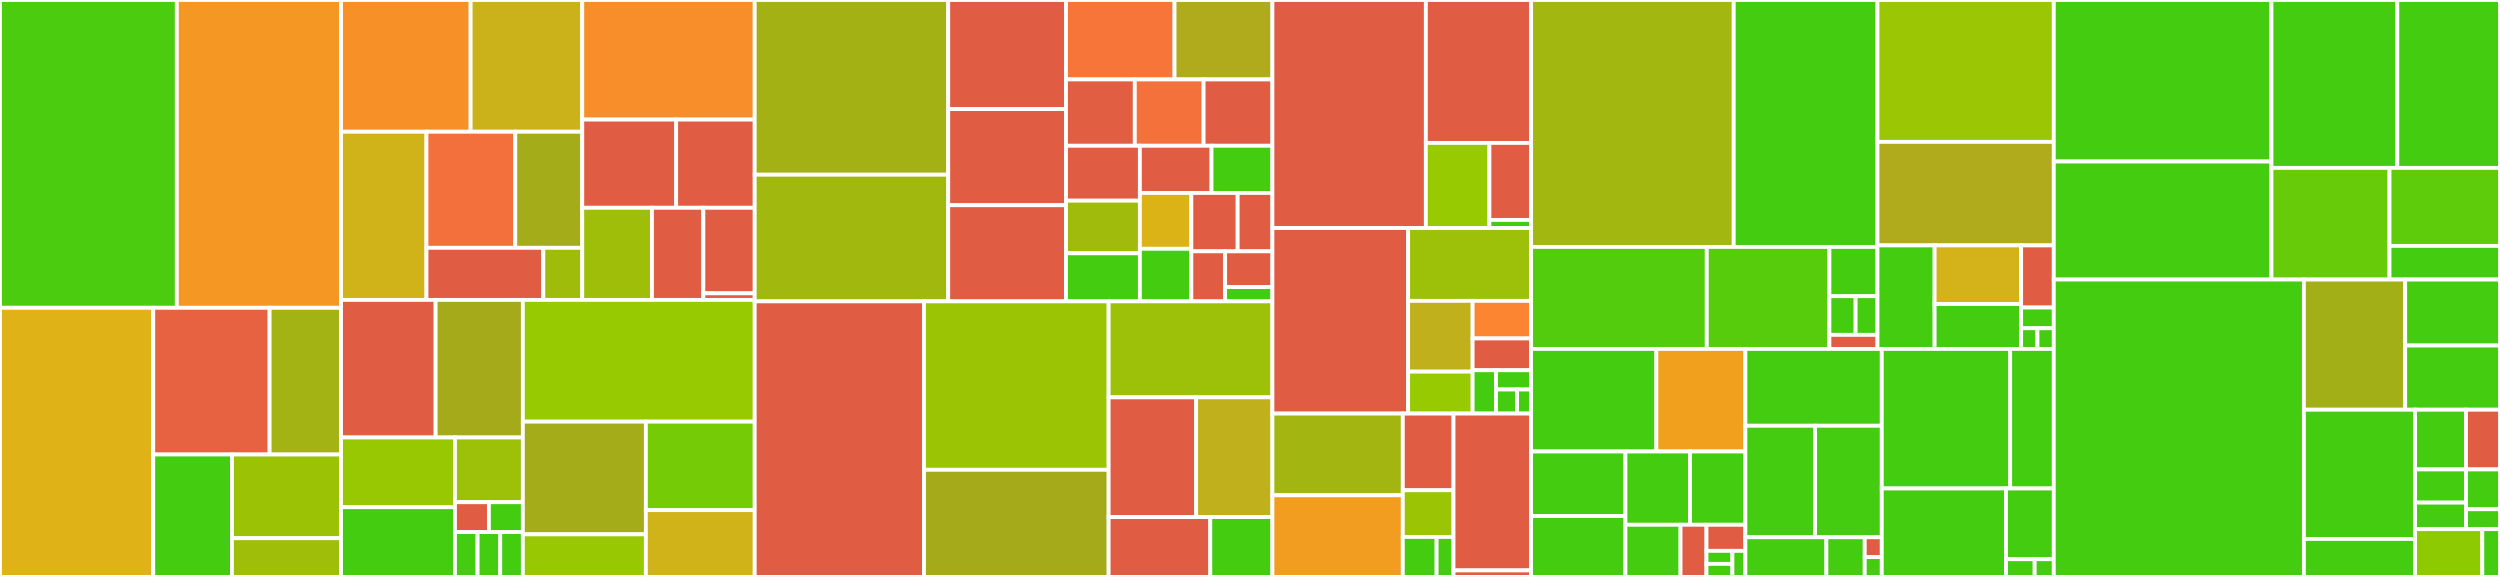 <svg baseProfile="full" width="650" height="150" viewBox="0 0 650 150" version="1.1"
xmlns="http://www.w3.org/2000/svg" xmlns:ev="http://www.w3.org/2001/xml-events"
xmlns:xlink="http://www.w3.org/1999/xlink">

<rect x="0" y="0" width="650" height="150" fill="#333333" stroke="none"/>

<style>rect.s{mask:url(#mask);}</style>
<defs>
  <pattern id="white" width="4" height="4" patternUnits="userSpaceOnUse" patternTransform="rotate(45)">
    <rect width="2" height="2" transform="translate(0,0)" fill="white"></rect>
  </pattern>
  <mask id="mask">
    <rect x="0" y="0" width="100%" height="100%" fill="url(#white)"></rect>
  </mask>
</defs>

<rect x="0" y="0" width="45.976" height="80.026" fill="#4ccc0f" stroke="white" stroke-width="1" class=" tooltipped" data-content="Sources/XcodeProj/Objects/Project/PBXProjEncoder.swift"><title>Sources/XcodeProj/Objects/Project/PBXProjEncoder.swift</title></rect>
<rect x="45.976" y="0" width="42.692" height="80.026" fill="#f49723" stroke="white" stroke-width="1" class=" tooltipped" data-content="Sources/XcodeProj/Objects/Project/PBXObjects.swift"><title>Sources/XcodeProj/Objects/Project/PBXObjects.swift</title></rect>
<rect x="0" y="80.026" width="39.843" height="69.974" fill="#dfb317" stroke="white" stroke-width="1" class=" tooltipped" data-content="Sources/XcodeProj/Objects/Project/PBXProject.swift"><title>Sources/XcodeProj/Objects/Project/PBXProject.swift</title></rect>
<rect x="39.843" y="80.026" width="30.253" height="38.146" fill="#e76241" stroke="white" stroke-width="1" class=" tooltipped" data-content="Sources/XcodeProj/Objects/Project/PBXProj.swift"><title>Sources/XcodeProj/Objects/Project/PBXProj.swift</title></rect>
<rect x="70.096" y="80.026" width="18.571" height="38.146" fill="#a3b313" stroke="white" stroke-width="1" class=" tooltipped" data-content="Sources/XcodeProj/Objects/Project/PBXObjectParser.swift"><title>Sources/XcodeProj/Objects/Project/PBXObjectParser.swift</title></rect>
<rect x="39.843" y="118.172" width="20.463" height="31.828" fill="#4c1" stroke="white" stroke-width="1" class=" tooltipped" data-content="Sources/XcodeProj/Objects/Project/PBXOutputSettings.swift"><title>Sources/XcodeProj/Objects/Project/PBXOutputSettings.swift</title></rect>
<rect x="60.306" y="118.172" width="28.361" height="21.756" fill="#9cc206" stroke="white" stroke-width="1" class=" tooltipped" data-content="Sources/XcodeProj/Objects/Project/PBXObjectReference.swift"><title>Sources/XcodeProj/Objects/Project/PBXObjectReference.swift</title></rect>
<rect x="60.306" y="139.928" width="28.361" height="10.072" fill="#9ebe09" stroke="white" stroke-width="1" class=" tooltipped" data-content="Sources/XcodeProj/Objects/Project/PBXObject.swift"><title>Sources/XcodeProj/Objects/Project/PBXObject.swift</title></rect>
<rect x="88.668" y="0" width="33.694" height="34.25" fill="#f79127" stroke="white" stroke-width="1" class=" tooltipped" data-content="Sources/XcodeProj/Objects/Files/PBXGroup.swift"><title>Sources/XcodeProj/Objects/Files/PBXGroup.swift</title></rect>
<rect x="122.362" y="0" width="29.024" height="34.25" fill="#ccb21a" stroke="white" stroke-width="1" class=" tooltipped" data-content="Sources/XcodeProj/Objects/Files/PBXContainerItemProxy.swift"><title>Sources/XcodeProj/Objects/Files/PBXContainerItemProxy.swift</title></rect>
<rect x="88.668" y="34.25" width="22.213" height="43.724" fill="#cfb319" stroke="white" stroke-width="1" class=" tooltipped" data-content="Sources/XcodeProj/Objects/Files/PBXFileElement.swift"><title>Sources/XcodeProj/Objects/Files/PBXFileElement.swift</title></rect>
<rect x="110.88" y="34.25" width="23.092" height="30.184" fill="#f36f3b" stroke="white" stroke-width="1" class=" tooltipped" data-content="Sources/XcodeProj/Objects/Files/PBXSourceTree.swift"><title>Sources/XcodeProj/Objects/Files/PBXSourceTree.swift</title></rect>
<rect x="133.972" y="34.25" width="17.414" height="30.184" fill="#a4ac19" stroke="white" stroke-width="1" class=" tooltipped" data-content="Sources/XcodeProj/Objects/Files/PBXFileReference.swift"><title>Sources/XcodeProj/Objects/Files/PBXFileReference.swift</title></rect>
<rect x="110.88" y="64.434" width="30.379" height="13.54" fill="#e05d44" stroke="white" stroke-width="1" class=" tooltipped" data-content="Sources/XcodeProj/Objects/Files/XCVersionGroup.swift"><title>Sources/XcodeProj/Objects/Files/XCVersionGroup.swift</title></rect>
<rect x="141.259" y="64.434" width="10.126" height="13.54" fill="#9fbc0b" stroke="white" stroke-width="1" class=" tooltipped" data-content="Sources/XcodeProj/Objects/Files/PBXContainerItem.swift"><title>Sources/XcodeProj/Objects/Files/PBXContainerItem.swift</title></rect>
<rect x="151.386" y="0" width="44.841" height="31.088" fill="#f88e29" stroke="white" stroke-width="1" class=" tooltipped" data-content="Sources/XcodeProj/Objects/Targets/PBXTarget.swift"><title>Sources/XcodeProj/Objects/Targets/PBXTarget.swift</title></rect>
<rect x="151.386" y="31.088" width="24.413" height="22.934" fill="#e05d44" stroke="white" stroke-width="1" class=" tooltipped" data-content="Sources/XcodeProj/Objects/Targets/PBXTargetDependency.swift"><title>Sources/XcodeProj/Objects/Targets/PBXTargetDependency.swift</title></rect>
<rect x="175.799" y="31.088" width="20.427" height="22.934" fill="#e05d44" stroke="white" stroke-width="1" class=" tooltipped" data-content="Sources/XcodeProj/Objects/Targets/PBXLegacyTarget.swift"><title>Sources/XcodeProj/Objects/Targets/PBXLegacyTarget.swift</title></rect>
<rect x="151.386" y="54.022" width="18.127" height="23.953" fill="#9ebe09" stroke="white" stroke-width="1" class=" tooltipped" data-content="Sources/XcodeProj/Objects/Targets/PBXNativeTarget.swift"><title>Sources/XcodeProj/Objects/Targets/PBXNativeTarget.swift</title></rect>
<rect x="169.513" y="54.022" width="13.357" height="23.953" fill="#e05d44" stroke="white" stroke-width="1" class=" tooltipped" data-content="Sources/XcodeProj/Objects/Targets/PBXProductType.swift"><title>Sources/XcodeProj/Objects/Targets/PBXProductType.swift</title></rect>
<rect x="182.87" y="54.022" width="13.357" height="22.242" fill="#e05d44" stroke="white" stroke-width="1" class=" tooltipped" data-content="Sources/XcodeProj/Objects/Targets/PBXReferenceProxy.swift"><title>Sources/XcodeProj/Objects/Targets/PBXReferenceProxy.swift</title></rect>
<rect x="182.87" y="76.264" width="13.357" height="1.711" fill="#e05d44" stroke="white" stroke-width="1" class=" tooltipped" data-content="Sources/XcodeProj/Objects/Targets/PBXAggregateTarget.swift"><title>Sources/XcodeProj/Objects/Targets/PBXAggregateTarget.swift</title></rect>
<rect x="88.668" y="77.975" width="24.596" height="35.771" fill="#e05d44" stroke="white" stroke-width="1" class=" tooltipped" data-content="Sources/XcodeProj/Objects/BuildPhase/PBXBuildFile.swift"><title>Sources/XcodeProj/Objects/BuildPhase/PBXBuildFile.swift</title></rect>
<rect x="113.263" y="77.975" width="22.679" height="35.771" fill="#a4aa1a" stroke="white" stroke-width="1" class=" tooltipped" data-content="Sources/XcodeProj/Objects/BuildPhase/PBXBuildPhase.swift"><title>Sources/XcodeProj/Objects/BuildPhase/PBXBuildPhase.swift</title></rect>
<rect x="88.668" y="113.746" width="29.626" height="18.127" fill="#98c802" stroke="white" stroke-width="1" class=" tooltipped" data-content="Sources/XcodeProj/Objects/BuildPhase/PBXBuildRule.swift"><title>Sources/XcodeProj/Objects/BuildPhase/PBXBuildRule.swift</title></rect>
<rect x="88.668" y="131.873" width="29.626" height="18.127" fill="#4c1" stroke="white" stroke-width="1" class=" tooltipped" data-content="Sources/XcodeProj/Objects/BuildPhase/PBXShellScriptBuildPhase.swift"><title>Sources/XcodeProj/Objects/BuildPhase/PBXShellScriptBuildPhase.swift</title></rect>
<rect x="118.293" y="113.746" width="17.649" height="16.832" fill="#9dc008" stroke="white" stroke-width="1" class=" tooltipped" data-content="Sources/XcodeProj/Objects/BuildPhase/PBXCopyFilesBuildPhase.swift"><title>Sources/XcodeProj/Objects/BuildPhase/PBXCopyFilesBuildPhase.swift</title></rect>
<rect x="118.293" y="130.578" width="8.825" height="7.769" fill="#e05d44" stroke="white" stroke-width="1" class=" tooltipped" data-content="Sources/XcodeProj/Objects/BuildPhase/PBXRezBuildPhase.swift"><title>Sources/XcodeProj/Objects/BuildPhase/PBXRezBuildPhase.swift</title></rect>
<rect x="127.118" y="130.578" width="8.825" height="7.769" fill="#4c1" stroke="white" stroke-width="1" class=" tooltipped" data-content="Sources/XcodeProj/Objects/BuildPhase/PBXHeadersBuildPhase.swift"><title>Sources/XcodeProj/Objects/BuildPhase/PBXHeadersBuildPhase.swift</title></rect>
<rect x="118.293" y="138.347" width="5.883" height="11.653" fill="#4c1" stroke="white" stroke-width="1" class=" tooltipped" data-content="Sources/XcodeProj/Objects/BuildPhase/PBXSourcesBuildPhase.swift"><title>Sources/XcodeProj/Objects/BuildPhase/PBXSourcesBuildPhase.swift</title></rect>
<rect x="124.176" y="138.347" width="5.883" height="11.653" fill="#4c1" stroke="white" stroke-width="1" class=" tooltipped" data-content="Sources/XcodeProj/Objects/BuildPhase/PBXResourcesBuildPhase.swift"><title>Sources/XcodeProj/Objects/BuildPhase/PBXResourcesBuildPhase.swift</title></rect>
<rect x="130.06" y="138.347" width="5.883" height="11.653" fill="#4c1" stroke="white" stroke-width="1" class=" tooltipped" data-content="Sources/XcodeProj/Objects/BuildPhase/PBXFrameworksBuildPhase.swift"><title>Sources/XcodeProj/Objects/BuildPhase/PBXFrameworksBuildPhase.swift</title></rect>
<rect x="135.943" y="77.975" width="60.284" height="31.653" fill="#97ca00" stroke="white" stroke-width="1" class=" tooltipped" data-content="Sources/XcodeProj/Objects/Sourcery/Equality.generated.swift"><title>Sources/XcodeProj/Objects/Sourcery/Equality.generated.swift</title></rect>
<rect x="135.943" y="109.628" width="31.982" height="29.297" fill="#a4ac19" stroke="white" stroke-width="1" class=" tooltipped" data-content="Sources/XcodeProj/Objects/SwiftPackage/XCRemoteSwiftPackageReference.swift"><title>Sources/XcodeProj/Objects/SwiftPackage/XCRemoteSwiftPackageReference.swift</title></rect>
<rect x="135.943" y="138.924" width="31.982" height="11.076" fill="#98c802" stroke="white" stroke-width="1" class=" tooltipped" data-content="Sources/XcodeProj/Objects/SwiftPackage/XCSwiftPackageProductDependency.swift"><title>Sources/XcodeProj/Objects/SwiftPackage/XCSwiftPackageProductDependency.swift</title></rect>
<rect x="167.924" y="109.628" width="28.302" height="23.012" fill="#74cb06" stroke="white" stroke-width="1" class=" tooltipped" data-content="Sources/XcodeProj/Objects/Configuration/XCConfigurationList.swift"><title>Sources/XcodeProj/Objects/Configuration/XCConfigurationList.swift</title></rect>
<rect x="167.924" y="132.64" width="28.302" height="17.36" fill="#cfb319" stroke="white" stroke-width="1" class=" tooltipped" data-content="Sources/XcodeProj/Objects/Configuration/XCBuildConfiguration.swift"><title>Sources/XcodeProj/Objects/Configuration/XCBuildConfiguration.swift</title></rect>
<rect x="196.226" y="0" width="50.311" height="45.422" fill="#a3b114" stroke="white" stroke-width="1" class=" tooltipped" data-content="Sources/XcodeProj/Scheme/XCScheme+LaunchAction.swift"><title>Sources/XcodeProj/Scheme/XCScheme+LaunchAction.swift</title></rect>
<rect x="196.226" y="45.422" width="50.311" height="32.931" fill="#a1b90e" stroke="white" stroke-width="1" class=" tooltipped" data-content="Sources/XcodeProj/Scheme/XCScheme+TestAction.swift"><title>Sources/XcodeProj/Scheme/XCScheme+TestAction.swift</title></rect>
<rect x="246.538" y="0" width="30.624" height="28.356" fill="#e05d44" stroke="white" stroke-width="1" class=" tooltipped" data-content="Sources/XcodeProj/Scheme/XCScheme+ProfileAction.swift"><title>Sources/XcodeProj/Scheme/XCScheme+ProfileAction.swift</title></rect>
<rect x="246.538" y="28.356" width="30.624" height="24.998" fill="#e05d44" stroke="white" stroke-width="1" class=" tooltipped" data-content="Sources/XcodeProj/Scheme/XCScheme.swift"><title>Sources/XcodeProj/Scheme/XCScheme.swift</title></rect>
<rect x="246.538" y="53.355" width="30.624" height="24.998" fill="#e05d44" stroke="white" stroke-width="1" class=" tooltipped" data-content="Sources/XcodeProj/Scheme/XCScheme+BuildAction.swift"><title>Sources/XcodeProj/Scheme/XCScheme+BuildAction.swift</title></rect>
<rect x="277.162" y="0" width="28.216" height="20.653" fill="#f87539" stroke="white" stroke-width="1" class=" tooltipped" data-content="Sources/XcodeProj/Scheme/XCScheme+TestableReference.swift"><title>Sources/XcodeProj/Scheme/XCScheme+TestableReference.swift</title></rect>
<rect x="305.378" y="0" width="25.45" height="20.653" fill="#afab1c" stroke="white" stroke-width="1" class=" tooltipped" data-content="Sources/XcodeProj/Scheme/XCScheme+BuildableReference.swift"><title>Sources/XcodeProj/Scheme/XCScheme+BuildableReference.swift</title></rect>
<rect x="277.162" y="20.653" width="17.888" height="17.246" fill="#e25e43" stroke="white" stroke-width="1" class=" tooltipped" data-content="Sources/XcodeProj/Scheme/XCScheme+ExecutionAction.swift"><title>Sources/XcodeProj/Scheme/XCScheme+ExecutionAction.swift</title></rect>
<rect x="295.05" y="20.653" width="17.888" height="17.246" fill="#f5713b" stroke="white" stroke-width="1" class=" tooltipped" data-content="Sources/XcodeProj/Scheme/XCScheme+EnvironmentVariable.swift"><title>Sources/XcodeProj/Scheme/XCScheme+EnvironmentVariable.swift</title></rect>
<rect x="312.939" y="20.653" width="17.888" height="17.246" fill="#e05d44" stroke="white" stroke-width="1" class=" tooltipped" data-content="Sources/XcodeProj/Scheme/XCScheme+CommandLineArguments.swift"><title>Sources/XcodeProj/Scheme/XCScheme+CommandLineArguments.swift</title></rect>
<rect x="277.162" y="37.899" width="19.207" height="14.278" fill="#e05d44" stroke="white" stroke-width="1" class=" tooltipped" data-content="Sources/XcodeProj/Scheme/XCScheme+ArchiveAction.swift"><title>Sources/XcodeProj/Scheme/XCScheme+ArchiveAction.swift</title></rect>
<rect x="277.162" y="52.177" width="19.207" height="13.683" fill="#a0bb0c" stroke="white" stroke-width="1" class=" tooltipped" data-content="Sources/XcodeProj/Scheme/XCScheme+RemoteRunnable.swift"><title>Sources/XcodeProj/Scheme/XCScheme+RemoteRunnable.swift</title></rect>
<rect x="277.162" y="65.86" width="19.207" height="12.493" fill="#4c1" stroke="white" stroke-width="1" class=" tooltipped" data-content="Sources/XcodeProj/Scheme/XCScheme+SerialAction.swift"><title>Sources/XcodeProj/Scheme/XCScheme+SerialAction.swift</title></rect>
<rect x="296.369" y="37.899" width="18.626" height="12.269" fill="#e05d44" stroke="white" stroke-width="1" class=" tooltipped" data-content="Sources/XcodeProj/Scheme/XCScheme+AditionalOption.swift"><title>Sources/XcodeProj/Scheme/XCScheme+AditionalOption.swift</title></rect>
<rect x="314.995" y="37.899" width="15.832" height="12.269" fill="#4c1" stroke="white" stroke-width="1" class=" tooltipped" data-content="Sources/XcodeProj/Scheme/XCScheme+Runnable.swift"><title>Sources/XcodeProj/Scheme/XCScheme+Runnable.swift</title></rect>
<rect x="296.369" y="50.168" width="13.378" height="14.52" fill="#dcb317" stroke="white" stroke-width="1" class=" tooltipped" data-content="Sources/XcodeProj/Scheme/XCScheme+TestPlanReference.swift"><title>Sources/XcodeProj/Scheme/XCScheme+TestPlanReference.swift</title></rect>
<rect x="296.369" y="64.688" width="13.378" height="13.666" fill="#4c1" stroke="white" stroke-width="1" class=" tooltipped" data-content="Sources/XcodeProj/Scheme/XCScheme+PathRunnable.swift"><title>Sources/XcodeProj/Scheme/XCScheme+PathRunnable.swift</title></rect>
<rect x="309.747" y="50.168" width="12.046" height="15.177" fill="#e05d44" stroke="white" stroke-width="1" class=" tooltipped" data-content="Sources/XcodeProj/Scheme/XCScheme+LocationScenarioReference.swift"><title>Sources/XcodeProj/Scheme/XCScheme+LocationScenarioReference.swift</title></rect>
<rect x="321.793" y="50.168" width="9.035" height="15.177" fill="#e05d44" stroke="white" stroke-width="1" class=" tooltipped" data-content="Sources/XcodeProj/Scheme/XCScheme+StoreKitConfigurationFileReference.swift"><title>Sources/XcodeProj/Scheme/XCScheme+StoreKitConfigurationFileReference.swift</title></rect>
<rect x="309.747" y="65.345" width="8.784" height="13.009" fill="#e05d44" stroke="white" stroke-width="1" class=" tooltipped" data-content="Sources/XcodeProj/Scheme/XCScheme+TestItem.swift"><title>Sources/XcodeProj/Scheme/XCScheme+TestItem.swift</title></rect>
<rect x="318.53" y="65.345" width="12.297" height="9.292" fill="#e05d44" stroke="white" stroke-width="1" class=" tooltipped" data-content="Sources/XcodeProj/Scheme/XCScheme+AnalyzeAction.swift"><title>Sources/XcodeProj/Scheme/XCScheme+AnalyzeAction.swift</title></rect>
<rect x="318.53" y="74.636" width="12.297" height="3.717" fill="#4c1" stroke="white" stroke-width="1" class=" tooltipped" data-content="Sources/XcodeProj/Scheme/XCScheme+BuildableProductRunnable.swift"><title>Sources/XcodeProj/Scheme/XCScheme+BuildableProductRunnable.swift</title></rect>
<rect x="196.226" y="78.353" width="44.016" height="71.647" fill="#e05d44" stroke="white" stroke-width="1" class=" tooltipped" data-content="Sources/XcodeProj/Utils/BuildSettingsProvider.swift"><title>Sources/XcodeProj/Utils/BuildSettingsProvider.swift</title></rect>
<rect x="240.243" y="78.353" width="48.003" height="43.797" fill="#9bc405" stroke="white" stroke-width="1" class=" tooltipped" data-content="Sources/XcodeProj/Utils/ReferenceGenerator.swift"><title>Sources/XcodeProj/Utils/ReferenceGenerator.swift</title></rect>
<rect x="240.243" y="122.151" width="48.003" height="27.849" fill="#a4aa1a" stroke="white" stroke-width="1" class=" tooltipped" data-content="Sources/XcodeProj/Utils/PBXBatchUpdater.swift"><title>Sources/XcodeProj/Utils/PBXBatchUpdater.swift</title></rect>
<rect x="288.246" y="78.353" width="42.581" height="24.956" fill="#9dc008" stroke="white" stroke-width="1" class=" tooltipped" data-content="Sources/XcodeProj/Utils/XCConfig.swift"><title>Sources/XcodeProj/Utils/XCConfig.swift</title></rect>
<rect x="288.246" y="103.309" width="22.759" height="31.127" fill="#e05d44" stroke="white" stroke-width="1" class=" tooltipped" data-content="Sources/XcodeProj/Utils/JSONDecoding.swift"><title>Sources/XcodeProj/Utils/JSONDecoding.swift</title></rect>
<rect x="311.005" y="103.309" width="19.822" height="31.127" fill="#c0b01b" stroke="white" stroke-width="1" class=" tooltipped" data-content="Sources/XcodeProj/Utils/PlistValue.swift"><title>Sources/XcodeProj/Utils/PlistValue.swift</title></rect>
<rect x="288.246" y="134.436" width="26.43" height="15.564" fill="#e05d44" stroke="white" stroke-width="1" class=" tooltipped" data-content="Sources/XcodeProj/Utils/CommentedString.swift"><title>Sources/XcodeProj/Utils/CommentedString.swift</title></rect>
<rect x="314.676" y="134.436" width="16.151" height="15.564" fill="#4c1" stroke="white" stroke-width="1" class=" tooltipped" data-content="Sources/XcodeProj/Utils/Decoders.swift"><title>Sources/XcodeProj/Utils/Decoders.swift</title></rect>
<rect x="330.827" y="0" width="39.895" height="59.287" fill="#e05d44" stroke="white" stroke-width="1" class=" tooltipped" data-content="Sources/XcodeProj/Project/XCBreakpointList.swift"><title>Sources/XcodeProj/Project/XCBreakpointList.swift</title></rect>
<rect x="370.722" y="0" width="27.368" height="37.158" fill="#e05d44" stroke="white" stroke-width="1" class=" tooltipped" data-content="Sources/XcodeProj/Project/XcodeProj.swift"><title>Sources/XcodeProj/Project/XcodeProj.swift</title></rect>
<rect x="370.722" y="37.158" width="16.524" height="22.128" fill="#97ca00" stroke="white" stroke-width="1" class=" tooltipped" data-content="Sources/XcodeProj/Project/WorkspaceSettings.swift"><title>Sources/XcodeProj/Project/WorkspaceSettings.swift</title></rect>
<rect x="387.246" y="37.158" width="10.844" height="20.021" fill="#e05d44" stroke="white" stroke-width="1" class=" tooltipped" data-content="Sources/XcodeProj/Project/XCSharedData.swift"><title>Sources/XcodeProj/Project/XCSharedData.swift</title></rect>
<rect x="387.246" y="57.179" width="10.844" height="2.107" fill="#4c1" stroke="white" stroke-width="1" class=" tooltipped" data-content="Sources/XcodeProj/Project/Xcode.swift"><title>Sources/XcodeProj/Project/Xcode.swift</title></rect>
<rect x="330.827" y="59.287" width="35.289" height="48.245" fill="#e05d44" stroke="white" stroke-width="1" class=" tooltipped" data-content="Sources/XcodeProj/Extensions/String+md5.swift"><title>Sources/XcodeProj/Extensions/String+md5.swift</title></rect>
<rect x="366.116" y="59.287" width="31.973" height="18.94" fill="#9dc008" stroke="white" stroke-width="1" class=" tooltipped" data-content="Sources/XcodeProj/Extensions/AEXML+XcodeFormat.swift"><title>Sources/XcodeProj/Extensions/AEXML+XcodeFormat.swift</title></rect>
<rect x="366.116" y="78.227" width="16.766" height="18.4" fill="#c0b01b" stroke="white" stroke-width="1" class=" tooltipped" data-content="Sources/XcodeProj/Extensions/Path+Extras.swift"><title>Sources/XcodeProj/Extensions/Path+Extras.swift</title></rect>
<rect x="366.116" y="96.627" width="16.766" height="10.904" fill="#97ca00" stroke="white" stroke-width="1" class=" tooltipped" data-content="Sources/XcodeProj/Extensions/KeyedDecodingContainer+Additions.swift"><title>Sources/XcodeProj/Extensions/KeyedDecodingContainer+Additions.swift</title></rect>
<rect x="382.883" y="78.227" width="15.207" height="9.768" fill="#fb8530" stroke="white" stroke-width="1" class=" tooltipped" data-content="Sources/XcodeProj/Extensions/Dictionary+Enumerate.swift"><title>Sources/XcodeProj/Extensions/Dictionary+Enumerate.swift</title></rect>
<rect x="382.883" y="87.995" width="15.207" height="8.265" fill="#e05d44" stroke="white" stroke-width="1" class=" tooltipped" data-content="Sources/XcodeProj/Extensions/String+Utils.swift"><title>Sources/XcodeProj/Extensions/String+Utils.swift</title></rect>
<rect x="382.883" y="96.26" width="6.083" height="11.271" fill="#4c1" stroke="white" stroke-width="1" class=" tooltipped" data-content="Sources/XcodeProj/Extensions/NSRecursiveLock+Sync.swift"><title>Sources/XcodeProj/Extensions/NSRecursiveLock+Sync.swift</title></rect>
<rect x="388.966" y="96.26" width="9.124" height="5.009" fill="#4c1" stroke="white" stroke-width="1" class=" tooltipped" data-content="Sources/XcodeProj/Extensions/Bool+Extras.swift"><title>Sources/XcodeProj/Extensions/Bool+Extras.swift</title></rect>
<rect x="388.966" y="101.27" width="5.474" height="6.262" fill="#4c1" stroke="white" stroke-width="1" class=" tooltipped" data-content="Sources/XcodeProj/Extensions/Array+Extras.swift"><title>Sources/XcodeProj/Extensions/Array+Extras.swift</title></rect>
<rect x="394.44" y="101.27" width="3.65" height="6.262" fill="#4c1" stroke="white" stroke-width="1" class=" tooltipped" data-content="Sources/XcodeProj/Extensions/Dictionary+Extras.swift"><title>Sources/XcodeProj/Extensions/Dictionary+Extras.swift</title></rect>
<rect x="330.827" y="107.531" width="33.9" height="21.234" fill="#a2b511" stroke="white" stroke-width="1" class=" tooltipped" data-content="Sources/XcodeProj/Workspace/XCWorkspaceData.swift"><title>Sources/XcodeProj/Workspace/XCWorkspaceData.swift</title></rect>
<rect x="330.827" y="128.766" width="33.9" height="21.234" fill="#f29d1f" stroke="white" stroke-width="1" class=" tooltipped" data-content="Sources/XcodeProj/Workspace/XCWorkspaceDataElementLocationType.swift"><title>Sources/XcodeProj/Workspace/XCWorkspaceDataElementLocationType.swift</title></rect>
<rect x="364.728" y="107.531" width="13.183" height="19.934" fill="#e05d44" stroke="white" stroke-width="1" class=" tooltipped" data-content="Sources/XcodeProj/Workspace/XCWorkspace.swift"><title>Sources/XcodeProj/Workspace/XCWorkspace.swift</title></rect>
<rect x="364.728" y="127.466" width="13.183" height="12.134" fill="#9bc405" stroke="white" stroke-width="1" class=" tooltipped" data-content="Sources/XcodeProj/Workspace/XCWorkspaceDataElement.swift"><title>Sources/XcodeProj/Workspace/XCWorkspaceDataElement.swift</title></rect>
<rect x="364.728" y="139.599" width="8.789" height="10.401" fill="#4c1" stroke="white" stroke-width="1" class=" tooltipped" data-content="Sources/XcodeProj/Workspace/XCWorkspaceDataGroup.swift"><title>Sources/XcodeProj/Workspace/XCWorkspaceDataGroup.swift</title></rect>
<rect x="373.517" y="139.599" width="4.394" height="10.401" fill="#4c1" stroke="white" stroke-width="1" class=" tooltipped" data-content="Sources/XcodeProj/Workspace/XCWorkspaceDataFileRef.swift"><title>Sources/XcodeProj/Workspace/XCWorkspaceDataFileRef.swift</title></rect>
<rect x="377.911" y="107.531" width="20.179" height="40.77" fill="#e05d44" stroke="white" stroke-width="1" class=" tooltipped" data-content="Sources/XcodeProj/Errors/Errors.swift"><title>Sources/XcodeProj/Errors/Errors.swift</title></rect>
<rect x="377.911" y="148.301" width="20.179" height="1.699" fill="#e05d44" stroke="white" stroke-width="1" class=" tooltipped" data-content="Sources/XcodeProj/Protocols/Writable.swift"><title>Sources/XcodeProj/Protocols/Writable.swift</title></rect>
<rect x="398.09" y="0" width="52.678" height="64.204" fill="#a2b710" stroke="white" stroke-width="1" class=" tooltipped" data-content="Tests/XcodeProjTests/Objects/Project/PBXProjEncoderTests.swift"><title>Tests/XcodeProjTests/Objects/Project/PBXProjEncoderTests.swift</title></rect>
<rect x="450.768" y="0" width="37.373" height="64.204" fill="#4c1" stroke="white" stroke-width="1" class=" tooltipped" data-content="Tests/XcodeProjTests/Objects/Project/PBXProjectTests.swift"><title>Tests/XcodeProjTests/Objects/Project/PBXProjectTests.swift</title></rect>
<rect x="398.09" y="64.204" width="45.672" height="26.519" fill="#53cc0d" stroke="white" stroke-width="1" class=" tooltipped" data-content="Tests/XcodeProjTests/Objects/Project/PBXOutputSettingsTests.swift"><title>Tests/XcodeProjTests/Objects/Project/PBXOutputSettingsTests.swift</title></rect>
<rect x="443.762" y="64.204" width="31.884" height="26.519" fill="#57cc0c" stroke="white" stroke-width="1" class=" tooltipped" data-content="Tests/XcodeProjTests/Objects/Project/PBXProjIntegrationTests.swift"><title>Tests/XcodeProjTests/Objects/Project/PBXProjIntegrationTests.swift</title></rect>
<rect x="475.646" y="64.204" width="12.495" height="12.802" fill="#4c1" stroke="white" stroke-width="1" class=" tooltipped" data-content="Tests/XcodeProjTests/Objects/Project/PBXProjObjectsHelpersTests.swift"><title>Tests/XcodeProjTests/Objects/Project/PBXProjObjectsHelpersTests.swift</title></rect>
<rect x="475.646" y="77.006" width="6.816" height="10.059" fill="#4c1" stroke="white" stroke-width="1" class=" tooltipped" data-content="Tests/XcodeProjTests/Objects/Project/PBXProj+Fixtures.swift"><title>Tests/XcodeProjTests/Objects/Project/PBXProj+Fixtures.swift</title></rect>
<rect x="482.462" y="77.006" width="5.68" height="10.059" fill="#4c1" stroke="white" stroke-width="1" class=" tooltipped" data-content="Tests/XcodeProjTests/Objects/Project/PBXProject+Fixtures.swift"><title>Tests/XcodeProjTests/Objects/Project/PBXProject+Fixtures.swift</title></rect>
<rect x="475.646" y="87.065" width="12.495" height="3.658" fill="#e05d44" stroke="white" stroke-width="1" class=" tooltipped" data-content="Tests/XcodeProjTests/Objects/Project/PBXProj+XCTest.swift"><title>Tests/XcodeProjTests/Objects/Project/PBXProj+XCTest.swift</title></rect>
<rect x="488.141" y="0" width="45.844" height="36.887" fill="#9ac603" stroke="white" stroke-width="1" class=" tooltipped" data-content="Tests/XcodeProjTests/Objects/Files/PBXGroupTests.swift"><title>Tests/XcodeProjTests/Objects/Files/PBXGroupTests.swift</title></rect>
<rect x="488.141" y="36.887" width="45.844" height="26.918" fill="#afab1c" stroke="white" stroke-width="1" class=" tooltipped" data-content="Tests/XcodeProjTests/Objects/Files/PBXFileElementTests.swift"><title>Tests/XcodeProjTests/Objects/Files/PBXFileElementTests.swift</title></rect>
<rect x="488.141" y="63.805" width="14.857" height="26.918" fill="#4c1" stroke="white" stroke-width="1" class=" tooltipped" data-content="Tests/XcodeProjTests/Objects/Files/PBXSourceTreeTests.swift"><title>Tests/XcodeProjTests/Objects/Files/PBXSourceTreeTests.swift</title></rect>
<rect x="502.998" y="63.805" width="22.498" height="15.237" fill="#d3b319" stroke="white" stroke-width="1" class=" tooltipped" data-content="Tests/XcodeProjTests/Objects/Files/PBXFileReferenceTests.swift"><title>Tests/XcodeProjTests/Objects/Files/PBXFileReferenceTests.swift</title></rect>
<rect x="502.998" y="79.042" width="22.498" height="11.681" fill="#4c1" stroke="white" stroke-width="1" class=" tooltipped" data-content="Tests/XcodeProjTests/Objects/Files/PBXContainerItemProxyTests.swift"><title>Tests/XcodeProjTests/Objects/Files/PBXContainerItemProxyTests.swift</title></rect>
<rect x="525.496" y="63.805" width="8.49" height="16.151" fill="#e05d44" stroke="white" stroke-width="1" class=" tooltipped" data-content="Tests/XcodeProjTests/Objects/Files/XCVersionGroup+Fixtures.swift"><title>Tests/XcodeProjTests/Objects/Files/XCVersionGroup+Fixtures.swift</title></rect>
<rect x="525.496" y="79.956" width="8.49" height="5.384" fill="#4c1" stroke="white" stroke-width="1" class=" tooltipped" data-content="Tests/XcodeProjTests/Objects/Files/PBXGroup+Fixtures.swift"><title>Tests/XcodeProjTests/Objects/Files/PBXGroup+Fixtures.swift</title></rect>
<rect x="525.496" y="85.34" width="4.245" height="5.384" fill="#4c1" stroke="white" stroke-width="1" class=" tooltipped" data-content="Tests/XcodeProjTests/Objects/Files/PBXVariantGroupTests.swift"><title>Tests/XcodeProjTests/Objects/Files/PBXVariantGroupTests.swift</title></rect>
<rect x="529.741" y="85.34" width="4.245" height="5.384" fill="#4c1" stroke="white" stroke-width="1" class=" tooltipped" data-content="Tests/XcodeProjTests/Objects/Files/PBXFileReference+Fixtures.swift"><title>Tests/XcodeProjTests/Objects/Files/PBXFileReference+Fixtures.swift</title></rect>
<rect x="398.09" y="90.723" width="32.568" height="26.664" fill="#4c1" stroke="white" stroke-width="1" class=" tooltipped" data-content="Tests/XcodeProjTests/Objects/BuildPhase/PBXCopyFilesBuildPhaseTests.swift"><title>Tests/XcodeProjTests/Objects/BuildPhase/PBXCopyFilesBuildPhaseTests.swift</title></rect>
<rect x="430.657" y="90.723" width="23.14" height="26.664" fill="#f0a01d" stroke="white" stroke-width="1" class=" tooltipped" data-content="Tests/XcodeProjTests/Objects/BuildPhase/PBXShellScriptBuildPhaseTests.swift"><title>Tests/XcodeProjTests/Objects/BuildPhase/PBXShellScriptBuildPhaseTests.swift</title></rect>
<rect x="398.09" y="117.387" width="24.525" height="16.772" fill="#4c1" stroke="white" stroke-width="1" class=" tooltipped" data-content="Tests/XcodeProjTests/Objects/BuildPhase/PBXHeadersBuildPhaseTests.swift"><title>Tests/XcodeProjTests/Objects/BuildPhase/PBXHeadersBuildPhaseTests.swift</title></rect>
<rect x="398.09" y="134.16" width="24.525" height="15.84" fill="#4c1" stroke="white" stroke-width="1" class=" tooltipped" data-content="Tests/XcodeProjTests/Objects/BuildPhase/PBXBuildRuleTests.swift"><title>Tests/XcodeProjTests/Objects/BuildPhase/PBXBuildRuleTests.swift</title></rect>
<rect x="422.615" y="117.387" width="16.79" height="19.055" fill="#4c1" stroke="white" stroke-width="1" class=" tooltipped" data-content="Tests/XcodeProjTests/Objects/BuildPhase/BuildPhaseTests.swift"><title>Tests/XcodeProjTests/Objects/BuildPhase/BuildPhaseTests.swift</title></rect>
<rect x="439.406" y="117.387" width="14.392" height="19.055" fill="#4c1" stroke="white" stroke-width="1" class=" tooltipped" data-content="Tests/XcodeProjTests/Objects/BuildPhase/PBXBuildPhaseTests.swift"><title>Tests/XcodeProjTests/Objects/BuildPhase/PBXBuildPhaseTests.swift</title></rect>
<rect x="422.615" y="136.442" width="14.327" height="13.558" fill="#4c1" stroke="white" stroke-width="1" class=" tooltipped" data-content="Tests/XcodeProjTests/Objects/BuildPhase/PBXFrameworksBuildPhaseTests.swift"><title>Tests/XcodeProjTests/Objects/BuildPhase/PBXFrameworksBuildPhaseTests.swift</title></rect>
<rect x="436.942" y="136.442" width="6.742" height="13.558" fill="#e05d44" stroke="white" stroke-width="1" class=" tooltipped" data-content="Tests/XcodeProjTests/Objects/BuildPhase/PBXResourcesBuildPhaseTests.swift"><title>Tests/XcodeProjTests/Objects/BuildPhase/PBXResourcesBuildPhaseTests.swift</title></rect>
<rect x="443.684" y="136.442" width="10.113" height="6.779" fill="#e05d44" stroke="white" stroke-width="1" class=" tooltipped" data-content="Tests/XcodeProjTests/Objects/BuildPhase/PBXSourcesBuildPhase+Fixtures.swift"><title>Tests/XcodeProjTests/Objects/BuildPhase/PBXSourcesBuildPhase+Fixtures.swift</title></rect>
<rect x="443.684" y="143.221" width="6.742" height="3.39" fill="#4c1" stroke="white" stroke-width="1" class=" tooltipped" data-content="Tests/XcodeProjTests/Objects/BuildPhase/PBXBuildFileTests.swift"><title>Tests/XcodeProjTests/Objects/BuildPhase/PBXBuildFileTests.swift</title></rect>
<rect x="443.684" y="146.61" width="6.742" height="3.39" fill="#4c1" stroke="white" stroke-width="1" class=" tooltipped" data-content="Tests/XcodeProjTests/Objects/BuildPhase/PBXRezBuildPhaseTests.swift"><title>Tests/XcodeProjTests/Objects/BuildPhase/PBXRezBuildPhaseTests.swift</title></rect>
<rect x="450.426" y="143.221" width="3.371" height="6.779" fill="#4c1" stroke="white" stroke-width="1" class=" tooltipped" data-content="Tests/XcodeProjTests/Objects/BuildPhase/PBXSourcesBuildPhaseTests.swift"><title>Tests/XcodeProjTests/Objects/BuildPhase/PBXSourcesBuildPhaseTests.swift</title></rect>
<rect x="453.797" y="90.723" width="35.468" height="19.974" fill="#4c1" stroke="white" stroke-width="1" class=" tooltipped" data-content="Tests/XcodeProjTests/Objects/Targets/PBXTargetTests.swift"><title>Tests/XcodeProjTests/Objects/Targets/PBXTargetTests.swift</title></rect>
<rect x="453.797" y="110.697" width="18.128" height="28.994" fill="#4c1" stroke="white" stroke-width="1" class=" tooltipped" data-content="Tests/XcodeProjTests/Objects/Targets/PBXProductTypeTests.swift"><title>Tests/XcodeProjTests/Objects/Targets/PBXProductTypeTests.swift</title></rect>
<rect x="471.925" y="110.697" width="17.34" height="28.994" fill="#4c1" stroke="white" stroke-width="1" class=" tooltipped" data-content="Tests/XcodeProjTests/Objects/Targets/PBXNativeTargetTests.swift"><title>Tests/XcodeProjTests/Objects/Targets/PBXNativeTargetTests.swift</title></rect>
<rect x="453.797" y="139.691" width="21.059" height="10.309" fill="#4c1" stroke="white" stroke-width="1" class=" tooltipped" data-content="Tests/XcodeProjTests/Objects/Targets/PBXAggregateTargetTests.swift"><title>Tests/XcodeProjTests/Objects/Targets/PBXAggregateTargetTests.swift</title></rect>
<rect x="474.857" y="139.691" width="9.975" height="10.309" fill="#4c1" stroke="white" stroke-width="1" class=" tooltipped" data-content="Tests/XcodeProjTests/Objects/Targets/PBXTarget+Fixtures.swift"><title>Tests/XcodeProjTests/Objects/Targets/PBXTarget+Fixtures.swift</title></rect>
<rect x="484.832" y="139.691" width="4.433" height="5.155" fill="#e05d44" stroke="white" stroke-width="1" class=" tooltipped" data-content="Tests/XcodeProjTests/Objects/Targets/PBXLegacyTargetTests.swift"><title>Tests/XcodeProjTests/Objects/Targets/PBXLegacyTargetTests.swift</title></rect>
<rect x="484.832" y="144.845" width="4.433" height="5.155" fill="#4c1" stroke="white" stroke-width="1" class=" tooltipped" data-content="Tests/XcodeProjTests/Objects/Targets/PBXTargetDependencyTests.swift"><title>Tests/XcodeProjTests/Objects/Targets/PBXTargetDependencyTests.swift</title></rect>
<rect x="489.265" y="90.723" width="33.383" height="36.282" fill="#4c1" stroke="white" stroke-width="1" class=" tooltipped" data-content="Tests/XcodeProjTests/Objects/SwiftPackage/XCRemoteSwiftPackageReferenceTests.swift"><title>Tests/XcodeProjTests/Objects/SwiftPackage/XCRemoteSwiftPackageReferenceTests.swift</title></rect>
<rect x="522.648" y="90.723" width="11.338" height="36.282" fill="#4c1" stroke="white" stroke-width="1" class=" tooltipped" data-content="Tests/XcodeProjTests/Objects/SwiftPackage/XCSwiftPackageProductDependencyTests.swift"><title>Tests/XcodeProjTests/Objects/SwiftPackage/XCSwiftPackageProductDependencyTests.swift</title></rect>
<rect x="489.265" y="127.005" width="32.298" height="22.995" fill="#4c1" stroke="white" stroke-width="1" class=" tooltipped" data-content="Tests/XcodeProjTests/Objects/Configuration/XCBuildConfigurationTests.swift"><title>Tests/XcodeProjTests/Objects/Configuration/XCBuildConfigurationTests.swift</title></rect>
<rect x="521.563" y="127.005" width="12.422" height="18.396" fill="#4c1" stroke="white" stroke-width="1" class=" tooltipped" data-content="Tests/XcodeProjTests/Objects/Configuration/XCConfigurationListTests.swift"><title>Tests/XcodeProjTests/Objects/Configuration/XCConfigurationListTests.swift</title></rect>
<rect x="521.563" y="145.401" width="7.453" height="4.599" fill="#4c1" stroke="white" stroke-width="1" class=" tooltipped" data-content="Tests/XcodeProjTests/Objects/Configuration/XCConfigurationList+Fixtures.swift"><title>Tests/XcodeProjTests/Objects/Configuration/XCConfigurationList+Fixtures.swift</title></rect>
<rect x="529.017" y="145.401" width="4.969" height="4.599" fill="#4c1" stroke="white" stroke-width="1" class=" tooltipped" data-content="Tests/XcodeProjTests/Objects/Configuration/XCBuildConfiguration+Fixtures.swift"><title>Tests/XcodeProjTests/Objects/Configuration/XCBuildConfiguration+Fixtures.swift</title></rect>
<rect x="533.986" y="0" width="56.592" height="41.996" fill="#4c1" stroke="white" stroke-width="1" class=" tooltipped" data-content="Tests/XcodeProjTests/Utils/BuildSettingsProviderTests.swift"><title>Tests/XcodeProjTests/Utils/BuildSettingsProviderTests.swift</title></rect>
<rect x="533.986" y="41.996" width="56.592" height="30.689" fill="#4c1" stroke="white" stroke-width="1" class=" tooltipped" data-content="Tests/XcodeProjTests/Utils/PBXBatchUpdaterTests.swift"><title>Tests/XcodeProjTests/Utils/PBXBatchUpdaterTests.swift</title></rect>
<rect x="590.578" y="0" width="32.721" height="43.65" fill="#4c1" stroke="white" stroke-width="1" class=" tooltipped" data-content="Tests/XcodeProjTests/Utils/ObjectReferenceTests.swift"><title>Tests/XcodeProjTests/Utils/ObjectReferenceTests.swift</title></rect>
<rect x="623.299" y="0" width="26.701" height="43.65" fill="#4c1" stroke="white" stroke-width="1" class=" tooltipped" data-content="Tests/XcodeProjTests/Utils/ReferenceGeneratorTests.swift"><title>Tests/XcodeProjTests/Utils/ReferenceGeneratorTests.swift</title></rect>
<rect x="590.578" y="43.65" width="30.695" height="29.036" fill="#68cb09" stroke="white" stroke-width="1" class=" tooltipped" data-content="Tests/XcodeProjTests/Utils/XCConfigTests.swift"><title>Tests/XcodeProjTests/Utils/XCConfigTests.swift</title></rect>
<rect x="621.273" y="43.65" width="28.727" height="20.285" fill="#5fcc0b" stroke="white" stroke-width="1" class=" tooltipped" data-content="Tests/XcodeProjTests/Utils/CommentedStringTests.swift"><title>Tests/XcodeProjTests/Utils/CommentedStringTests.swift</title></rect>
<rect x="621.273" y="63.935" width="28.727" height="8.75" fill="#4c1" stroke="white" stroke-width="1" class=" tooltipped" data-content="Tests/XcodeProjTests/Utils/PlistValueTests.swift"><title>Tests/XcodeProjTests/Utils/PlistValueTests.swift</title></rect>
<rect x="533.986" y="72.685" width="65.027" height="77.315" fill="#4c1" stroke="white" stroke-width="1" class=" tooltipped" data-content="Tests/XcodeProjTests/Scheme/XCSchemeTests.swift"><title>Tests/XcodeProjTests/Scheme/XCSchemeTests.swift</title></rect>
<rect x="599.013" y="72.685" width="26.338" height="33.839" fill="#a3af16" stroke="white" stroke-width="1" class=" tooltipped" data-content="Tests/XcodeProjTests/Workspace/XCWorkspaceDataTests.swift"><title>Tests/XcodeProjTests/Workspace/XCWorkspaceDataTests.swift</title></rect>
<rect x="625.351" y="72.685" width="24.649" height="17.151" fill="#4c1" stroke="white" stroke-width="1" class=" tooltipped" data-content="Tests/XcodeProjTests/Workspace/XCWorkspaceDataElementTests.swift"><title>Tests/XcodeProjTests/Workspace/XCWorkspaceDataElementTests.swift</title></rect>
<rect x="625.351" y="89.837" width="24.649" height="16.688" fill="#4c1" stroke="white" stroke-width="1" class=" tooltipped" data-content="Tests/XcodeProjTests/Workspace/XCWorkspaceTests.swift"><title>Tests/XcodeProjTests/Workspace/XCWorkspaceTests.swift</title></rect>
<rect x="599.013" y="106.525" width="28.91" height="33.595" fill="#4c1" stroke="white" stroke-width="1" class=" tooltipped" data-content="Tests/XcodeProjTests/Project/XCBreakpointListTests.swift"><title>Tests/XcodeProjTests/Project/XCBreakpointListTests.swift</title></rect>
<rect x="599.013" y="140.119" width="28.91" height="9.881" fill="#4c1" stroke="white" stroke-width="1" class=" tooltipped" data-content="Tests/XcodeProjTests/Project/WorkspaceSettingsTests.swift"><title>Tests/XcodeProjTests/Project/WorkspaceSettingsTests.swift</title></rect>
<rect x="627.923" y="106.525" width="13.246" height="15.527" fill="#4c1" stroke="white" stroke-width="1" class=" tooltipped" data-content="Tests/XcodeProjTests/Extensions/AEXML+XcodeFormatTests.swift"><title>Tests/XcodeProjTests/Extensions/AEXML+XcodeFormatTests.swift</title></rect>
<rect x="641.169" y="106.525" width="8.831" height="15.527" fill="#e05d44" stroke="white" stroke-width="1" class=" tooltipped" data-content="Tests/XcodeProjTests/Extensions/XCTestCase+Assertions.swift"><title>Tests/XcodeProjTests/Extensions/XCTestCase+Assertions.swift</title></rect>
<rect x="627.923" y="122.052" width="13.246" height="8.626" fill="#4c1" stroke="white" stroke-width="1" class=" tooltipped" data-content="Tests/XcodeProjTests/Extensions/PathExtrasTests.swift"><title>Tests/XcodeProjTests/Extensions/PathExtrasTests.swift</title></rect>
<rect x="627.923" y="130.678" width="13.246" height="6.901" fill="#4c1" stroke="white" stroke-width="1" class=" tooltipped" data-content="Tests/XcodeProjTests/Extensions/Decodable+Dictionary.swift"><title>Tests/XcodeProjTests/Extensions/Decodable+Dictionary.swift</title></rect>
<rect x="641.169" y="122.052" width="8.831" height="10.351" fill="#4c1" stroke="white" stroke-width="1" class=" tooltipped" data-content="Tests/XcodeProjTests/Extensions/Dictionary+ExtrasTests.swift"><title>Tests/XcodeProjTests/Extensions/Dictionary+ExtrasTests.swift</title></rect>
<rect x="641.169" y="132.403" width="8.831" height="5.176" fill="#4c1" stroke="white" stroke-width="1" class=" tooltipped" data-content="Tests/XcodeProjTests/Extensions/XCTestCase+Temporary.swift"><title>Tests/XcodeProjTests/Extensions/XCTestCase+Temporary.swift</title></rect>
<rect x="627.923" y="137.578" width="17.478" height="12.422" fill="#8eca02" stroke="white" stroke-width="1" class=" tooltipped" data-content="Tests/XcodeProjTests/Tests/testWrite.swift"><title>Tests/XcodeProjTests/Tests/testWrite.swift</title></rect>
<rect x="645.401" y="137.578" width="4.599" height="12.422" fill="#4c1" stroke="white" stroke-width="1" class=" tooltipped" data-content="Tests/XcodeProjTests/Tests/Fixtures.swift"><title>Tests/XcodeProjTests/Tests/Fixtures.swift</title></rect>
</svg>